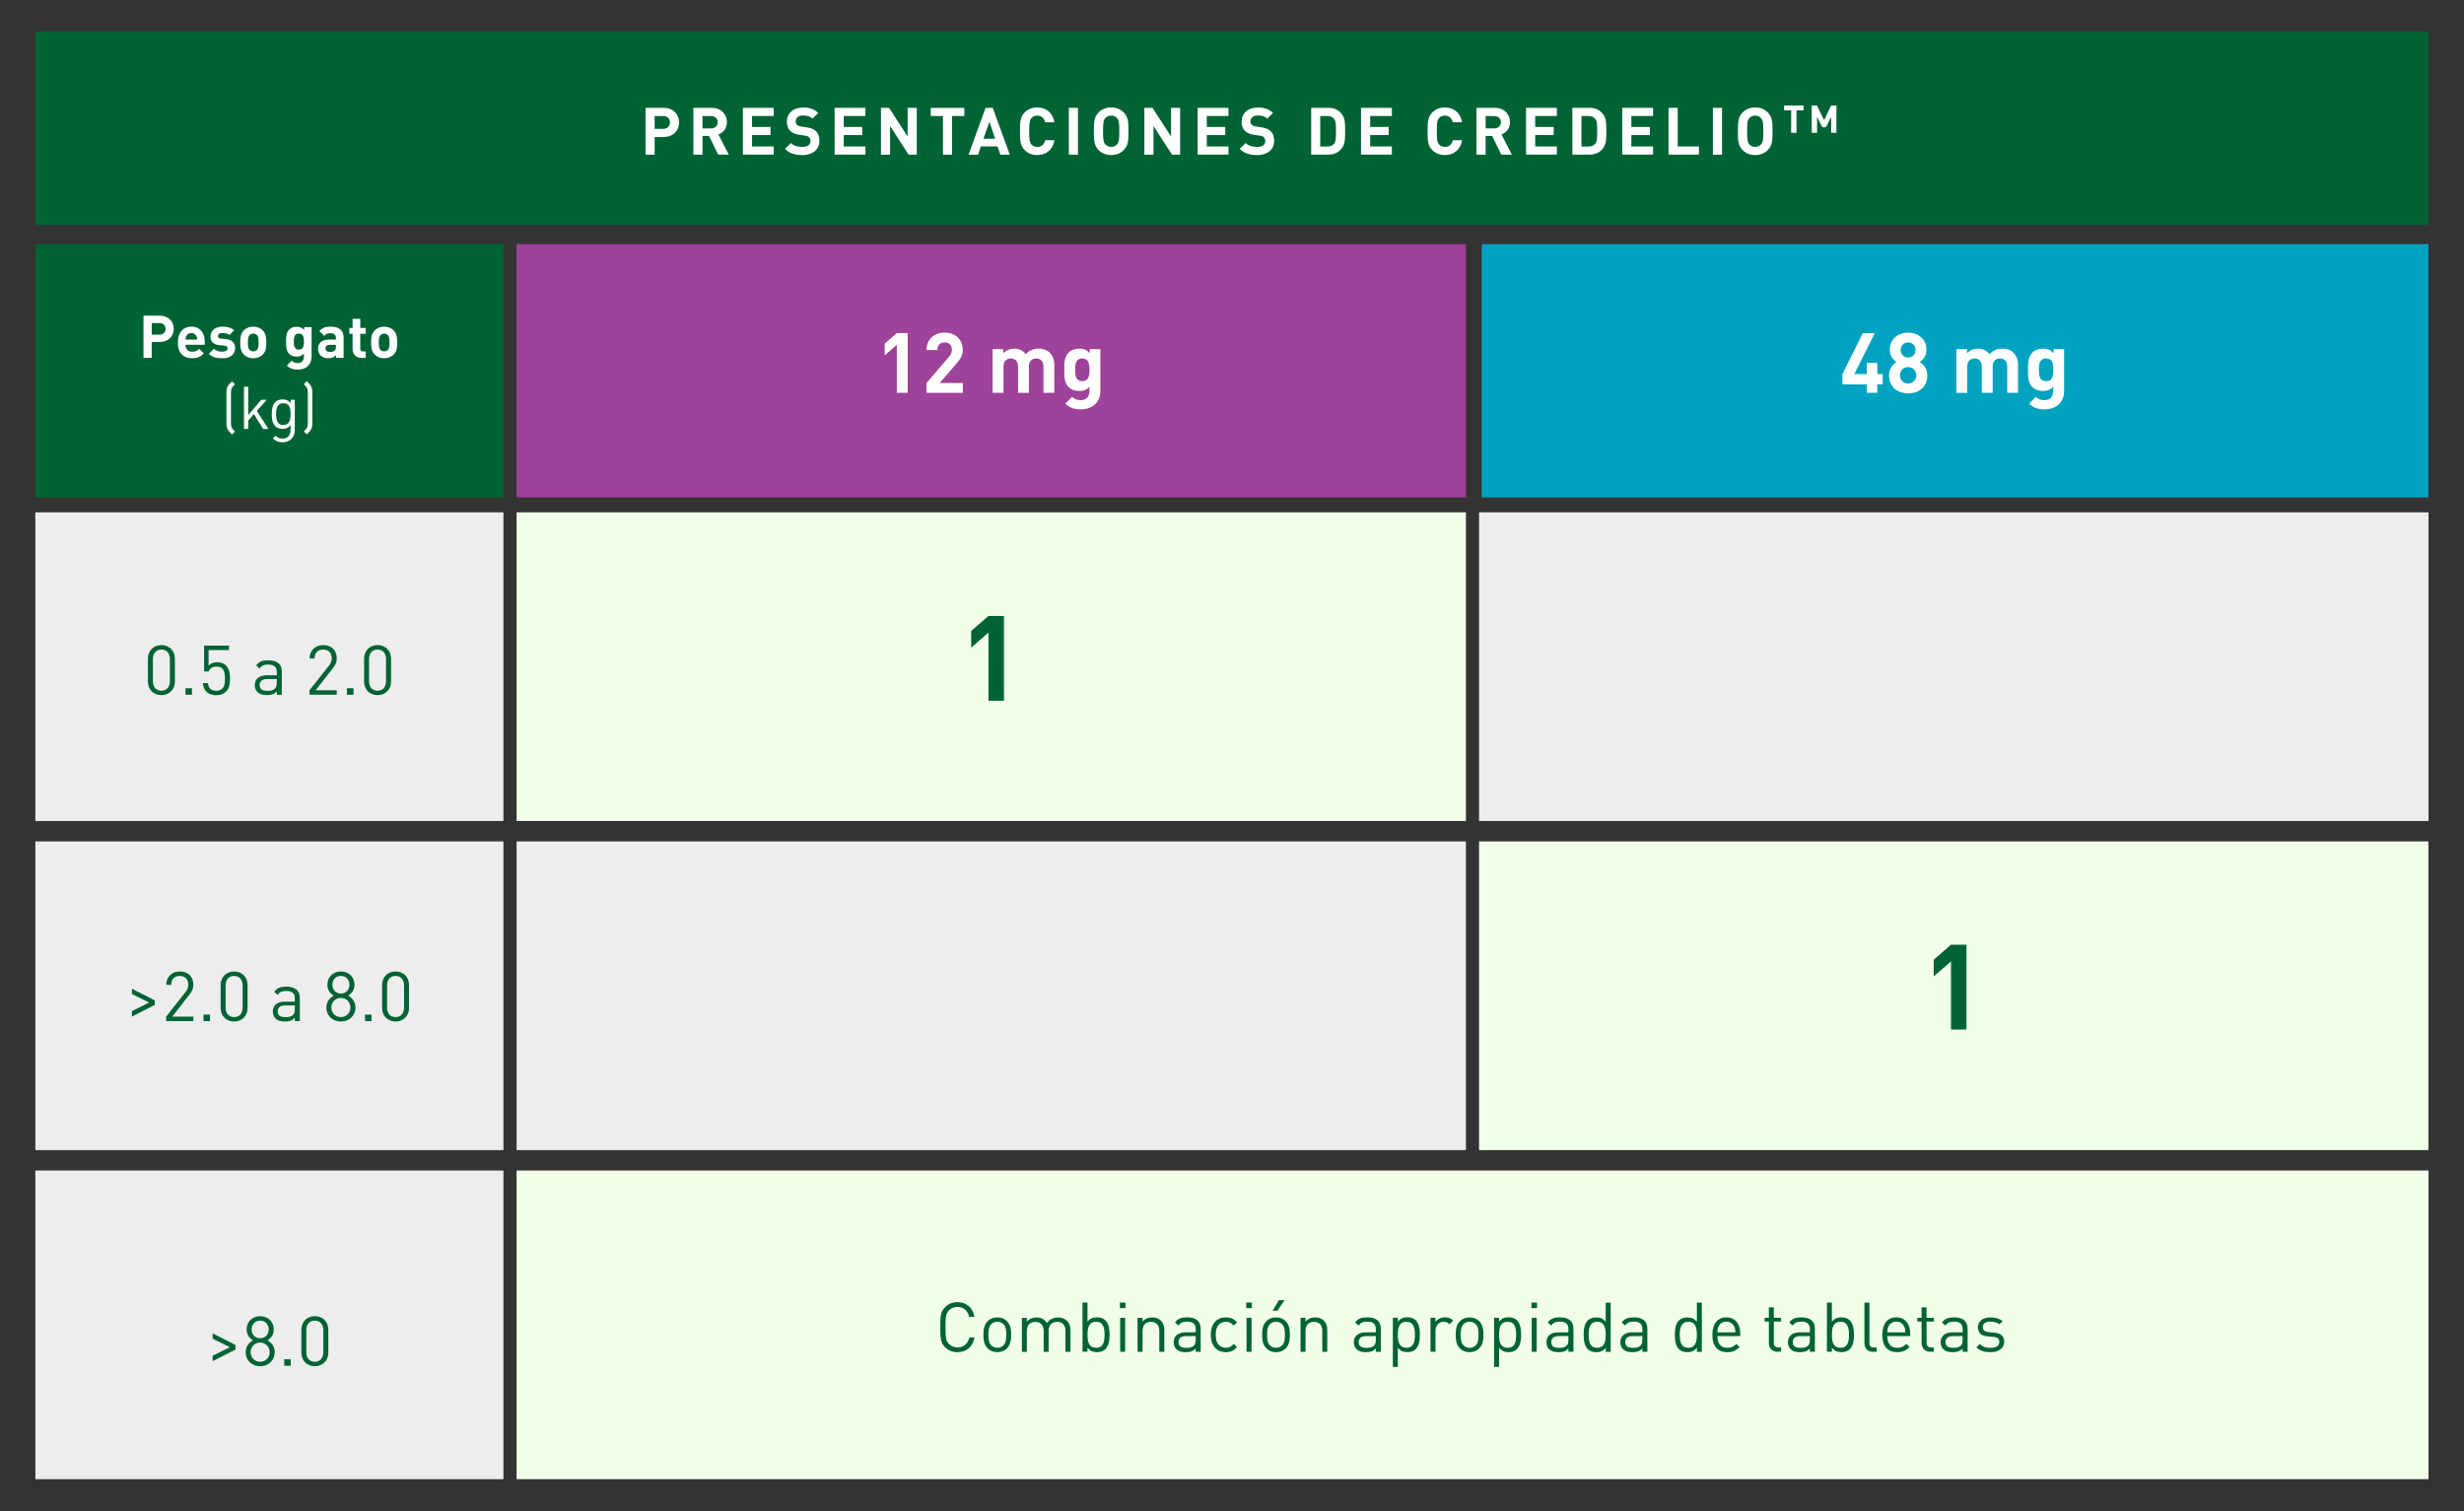 <?xml version="1.0" encoding="UTF-8"?>
<svg xmlns="http://www.w3.org/2000/svg" version="1.1" viewBox="0 0 600 368">
  <rect x="0" y="0" width="600" height="368" fill="#333333" stroke="none"/>
  <defs>
    <style>
      .cls-1 {
        fill: #00a3bf;
      }

      .cls-2 {
        fill: #f1ffe9;
      }

      .cls-3 {
        fill: #9f4299;
      }

      .cls-4 {
        fill: #fff;
      }

      .cls-5 {
        fill: #006333;
      }

      .cls-6 {
        fill: #ededed;
      }
    </style>
  </defs>
  <!-- Generator: Adobe Illustrator 28.6.0, SVG Export Plug-In . SVG Version: 1.2.0 Build 709)  -->
  <g>
    <g id="PLECAS">
      <rect class="cls-5" x="8.61" y="59.45" width="113.98" height="61.66"/>
      <rect class="cls-6" x="8.61" y="124.75" width="113.98" height="75.16"/>
      <rect class="cls-6" x="8.61" y="204.88" width="113.98" height="75.16"/>
      <rect class="cls-6" x="8.61" y="285.01" width="113.98" height="75.16"/>
      <rect class="cls-5" x="8.61" y="7.64" width="582.72" height="47.11"/>
      <rect class="cls-1" x="360.8" y="59.45" width="230.53" height="61.66"/>
      <rect class="cls-3" x="125.79" y="59.45" width="231.17" height="61.66"/>
      <rect class="cls-6" x="360.16" y="124.75" width="231.2" height="75.16"/>
      <rect class="cls-2" x="125.79" y="124.75" width="231.17" height="75.16"/>
      <rect class="cls-2" x="360.16" y="204.88" width="231.17" height="75.16"/>
      <rect class="cls-6" x="125.79" y="204.88" width="231.17" height="75.16"/>
      <rect class="cls-2" x="125.79" y="285.01" width="465.57" height="75.16"/>
      <path class="cls-5" d="M240.7,170.63v-16.59l-4.21,3.65v-4.06l4.21-3.65h3.77v20.65h-3.77Z"/>
      <path class="cls-5" d="M475.08,250.69v-16.59l-4.21,3.65v-4.06l4.21-3.66h3.77v20.65h-3.77Z"/>
    </g>
    <g id="TXT_INFO">
      <g>
        <path class="cls-4" d="M38.92,83.28h-1.98v3.86h-2v-10.27h3.98c2.13,0,3.39,1.46,3.39,3.2s-1.25,3.2-3.39,3.2ZM38.82,78.67h-1.87v2.81h1.87c.91,0,1.49-.56,1.49-1.4s-.58-1.41-1.49-1.41Z"/>
        <path class="cls-4" d="M45.17,83.97c0,.98.58,1.67,1.64,1.67.82,0,1.23-.25,1.7-.71l1.14,1.11c-.76.78-1.5,1.18-2.85,1.18-1.77,0-3.48-.81-3.48-3.85,0-2.45,1.33-3.84,3.27-3.84,2.09,0,3.27,1.5,3.27,3.63v.79h-4.7ZM47.85,81.88c-.2-.45-.62-.78-1.25-.78s-1.05.33-1.25.78c-.13.27-.16.48-.17.81h2.85c-.01-.33-.04-.53-.17-.81Z"/>
        <path class="cls-4" d="M54.06,87.23c-1.18,0-2.24-.13-3.2-1.08l1.23-1.23c.61.62,1.43.71,2,.71.65,0,1.33-.22,1.33-.78,0-.38-.19-.63-.79-.69l-1.21-.12c-1.33-.13-2.16-.72-2.16-2.11,0-1.57,1.37-2.39,2.9-2.39,1.18,0,2.15.22,2.87.88l-1.15,1.17c-.43-.39-1.08-.5-1.74-.5-.75,0-1.07.35-1.07.72s.22.59.78.65l1.18.12c1.48.14,2.23.92,2.23,2.21,0,1.66-1.41,2.45-3.19,2.45Z"/>
        <path class="cls-4" d="M64.01,86.31c-.48.49-1.23.92-2.34.92s-1.85-.43-2.32-.92c-.68-.72-.85-1.57-.85-2.93s.17-2.19.85-2.91c.48-.49,1.21-.92,2.32-.92s1.86.42,2.34.92c.68.72.85,1.56.85,2.91s-.16,2.22-.85,2.93ZM62.55,81.57c-.22-.22-.5-.33-.88-.33s-.65.12-.87.33c-.39.38-.43,1.05-.43,1.82s.04,1.46.43,1.83c.22.22.5.33.87.33s.66-.12.88-.33c.39-.38.43-1.05.43-1.83s-.04-1.44-.43-1.82Z"/>
        <path class="cls-4" d="M72.58,89.99c-1.15,0-1.95-.23-2.73-.98l1.17-1.18c.42.4.84.58,1.47.58,1.12,0,1.51-.79,1.51-1.56v-.76c-.49.55-1.05.75-1.79.75s-1.37-.25-1.79-.66c-.71-.71-.76-1.67-.76-2.98s.06-2.26.76-2.97c.42-.42,1.07-.66,1.8-.66.79,0,1.31.22,1.83.79v-.71h1.82v7.24c0,1.8-1.28,3.11-3.3,3.11ZM72.77,81.23c-1.11,0-1.23.95-1.23,1.95s.12,1.96,1.23,1.96,1.24-.97,1.24-1.96-.13-1.95-1.24-1.95Z"/>
        <path class="cls-4" d="M81.84,87.15v-.65c-.5.5-.98.72-1.85.72s-1.49-.23-1.92-.66c-.4-.42-.62-1.02-.62-1.69,0-1.2.82-2.18,2.6-2.18h1.74v-.38c0-.82-.4-1.18-1.4-1.18-.68,0-1.04.19-1.44.65l-1.18-1.17c.74-.81,1.44-1.07,2.7-1.07,2.12,0,3.2.89,3.2,2.65v4.95h-1.83ZM81.8,83.97h-1.43c-.75,0-1.11.3-1.11.87,0,.52.36.85,1.14.85.46,0,.79-.06,1.11-.36.22-.19.29-.48.29-.95v-.4Z"/>
        <path class="cls-4" d="M88.04,87.15c-1.53,0-2.18-1.08-2.18-2.15v-3.72h-.79v-1.43h.79v-2.22h1.87v2.22h1.33v1.43h-1.33v3.6c0,.43.2.68.65.68h.68v1.59h-1.02Z"/>
        <path class="cls-4" d="M95.88,86.31c-.48.49-1.23.92-2.34.92s-1.85-.43-2.32-.92c-.68-.72-.85-1.57-.85-2.93s.17-2.19.85-2.91c.48-.49,1.21-.92,2.32-.92s1.86.42,2.34.92c.68.72.85,1.56.85,2.91s-.16,2.22-.85,2.93ZM94.42,81.57c-.22-.22-.5-.33-.88-.33s-.65.12-.87.33c-.39.38-.43,1.05-.43,1.82s.04,1.46.43,1.83c.22.22.5.33.87.33s.66-.12.88-.33c.39-.38.43-1.05.43-1.83s-.04-1.44-.43-1.82Z"/>
        <path class="cls-4" d="M56.49,105.8c-.5-.5-.79-.79-1.04-1.24-.26-.5-.3-.95-.3-1.48v-7.53c0-.52.04-1.01.3-1.48.25-.45.55-.75,1.04-1.24l.74.74c-.39.36-.62.59-.79.94-.16.29-.2.66-.2,1.14v7.35c0,.48.03.79.2,1.14.17.35.42.58.79.94l-.74.74Z"/>
        <path class="cls-4" d="M64.08,104.44l-2.25-3.63-1.38,1.59v2.05h-1.04v-10.27h1.04v6.86l3.2-3.69h1.3l-2.41,2.71,2.83,4.38h-1.28Z"/>
        <path class="cls-4" d="M68.84,107.7c-1.07,0-1.66-.27-2.41-.95l.68-.66c.52.46.88.71,1.7.71,1.37,0,1.95-.97,1.95-2.18v-1.11c-.58.74-1.23.92-1.99.92-.72,0-1.34-.26-1.72-.63-.71-.71-.87-1.8-.87-2.96s.16-2.25.87-2.96c.38-.38,1.01-.62,1.73-.62.78,0,1.41.17,1.99.92v-.84h1.02v7.31c0,1.76-1.1,3.04-2.96,3.04ZM69,98.18c-1.54,0-1.77,1.33-1.77,2.65s.23,2.65,1.77,2.65,1.76-1.33,1.76-2.65-.22-2.65-1.76-2.65Z"/>
        <path class="cls-4" d="M73.97,105.06c.38-.36.62-.59.79-.94.17-.35.2-.66.2-1.14v-7.35c0-.48-.04-.85-.2-1.14-.17-.35-.4-.58-.79-.94l.74-.74c.49.49.79.79,1.04,1.24.26.48.3.97.3,1.48v7.53c0,.53-.04.98-.3,1.48-.25.45-.53.74-1.04,1.24l-.74-.74Z"/>
      </g>
      <g>
        <path class="cls-4" d="M218.38,95.65v-11.68l-2.96,2.57v-2.86l2.96-2.57h2.65v14.54h-2.65Z"/>
        <path class="cls-4" d="M225.6,95.65v-2.39l5.43-6.31c.53-.63.76-1.08.76-1.76,0-1.08-.63-1.82-1.76-1.82-.88,0-1.78.45-1.78,1.86h-2.65c0-2.65,1.94-4.25,4.43-4.25s4.41,1.61,4.41,4.23c0,1.41-.55,2.16-1.55,3.33l-4.06,4.72h5.61v2.39h-8.84Z"/>
        <path class="cls-4" d="M254.09,95.65v-6.43c0-1.45-.92-1.94-1.76-1.94s-1.78.49-1.78,1.88v6.49h-2.65v-6.43c0-1.45-.92-1.94-1.76-1.94s-1.78.49-1.78,1.94v6.43h-2.65v-10.64h2.59v.98c.69-.71,1.67-1.1,2.65-1.1,1.18,0,2.14.43,2.82,1.35.9-.94,1.86-1.35,3.19-1.35,1.06,0,2.02.35,2.61.94.86.86,1.16,1.86,1.16,3.02v6.8h-2.65Z"/>
        <path class="cls-4" d="M263.28,99.68c-1.63,0-2.76-.33-3.86-1.39l1.65-1.67c.59.57,1.18.82,2.08.82,1.59,0,2.14-1.12,2.14-2.21v-1.08c-.69.78-1.49,1.06-2.53,1.06s-1.94-.35-2.53-.94c-1-1-1.08-2.37-1.08-4.23s.08-3.21,1.08-4.21c.59-.59,1.51-.94,2.55-.94,1.12,0,1.86.31,2.59,1.12v-1h2.57v10.25c0,2.55-1.82,4.41-4.68,4.41ZM263.54,87.28c-1.57,0-1.74,1.35-1.74,2.76s.16,2.78,1.74,2.78,1.76-1.37,1.76-2.78-.18-2.76-1.76-2.76Z"/>
      </g>
      <g>
        <path class="cls-4" d="M457.13,93.59v2.06h-2.55v-2.06h-5.94v-2.51l4.98-9.96h2.9l-4.98,9.96h3.04v-2.72h2.55v2.72h1.33v2.51h-1.33Z"/>
        <path class="cls-4" d="M464.64,95.78c-2.57,0-4.65-1.53-4.65-4.35,0-1.78,1.02-2.74,1.82-3.27-.74-.51-1.63-1.47-1.63-3.02,0-2.57,2.04-4.14,4.47-4.14s4.45,1.57,4.45,4.14c0,1.55-.9,2.51-1.63,3.02.8.53,1.84,1.49,1.84,3.27,0,2.82-2.08,4.35-4.66,4.35ZM464.64,89.37c-1.12,0-2,.9-2,2.02s.88,2,2,2,2-.88,2-2-.88-2.02-2-2.02ZM464.64,83.38c-1.04,0-1.82.8-1.82,1.84s.78,1.84,1.82,1.84,1.8-.78,1.8-1.84-.75-1.84-1.8-1.84Z"/>
        <path class="cls-4" d="M488.77,95.65v-6.43c0-1.45-.92-1.94-1.76-1.94s-1.78.49-1.78,1.88v6.49h-2.65v-6.43c0-1.45-.92-1.94-1.76-1.94s-1.78.49-1.78,1.94v6.43h-2.65v-10.64h2.59v.98c.69-.71,1.67-1.1,2.65-1.1,1.18,0,2.14.43,2.82,1.35.9-.94,1.86-1.35,3.19-1.35,1.06,0,2.02.35,2.61.94.86.86,1.16,1.86,1.16,3.02v6.8h-2.65Z"/>
        <path class="cls-4" d="M497.96,99.68c-1.63,0-2.76-.33-3.86-1.39l1.65-1.67c.59.57,1.18.82,2.08.82,1.59,0,2.14-1.12,2.14-2.21v-1.08c-.69.78-1.49,1.06-2.53,1.06s-1.94-.35-2.53-.94c-1-1-1.08-2.37-1.08-4.23s.08-3.21,1.08-4.21c.59-.59,1.51-.94,2.55-.94,1.12,0,1.86.31,2.59,1.12v-1h2.57v10.25c0,2.55-1.82,4.41-4.68,4.41ZM498.23,87.28c-1.57,0-1.74,1.35-1.74,2.76s.16,2.78,1.74,2.78,1.76-1.37,1.76-2.78-.18-2.76-1.76-2.76Z"/>
      </g>
      <g>
        <path class="cls-5" d="M39.3,169.26c-1.88,0-3.28-1.31-3.28-3.3v-5.58c0-1.98,1.4-3.3,3.28-3.3s3.28,1.31,3.28,3.3v5.58c0,1.98-1.41,3.3-3.28,3.3ZM41.37,160.45c0-1.31-.74-2.29-2.07-2.29s-2.07.98-2.07,2.29v5.45c0,1.31.74,2.29,2.07,2.29s2.07-.98,2.07-2.29v-5.45Z"/>
        <path class="cls-5" d="M45.17,169.16v-1.58h1.58v1.58h-1.58Z"/>
        <path class="cls-5" d="M55.04,168.39c-.55.55-1.33.89-2.39.89s-1.88-.34-2.4-.86c-.52-.54-.77-1.23-.84-2.08h1.21c.15,1.19.77,1.87,2.03,1.87.59,0,1.13-.2,1.48-.55.62-.62.66-1.58.66-2.44,0-1.46-.29-2.91-2.02-2.91-1.04,0-1.75.47-1.98,1.18h-1.09v-6.29h6.05v1.08h-4.96v3.8c.47-.52,1.21-.82,2.15-.82.89,0,1.6.29,2.07.76.87.87.99,2.08.99,3.21,0,1.19-.1,2.32-.96,3.18Z"/>
        <path class="cls-5" d="M67.4,169.16v-.79c-.66.66-1.28.89-2.39.89s-1.77-.2-2.34-.76c-.42-.4-.62-1.03-.62-1.68,0-1.46,1.03-2.39,2.88-2.39h2.47v-.79c0-1.19-.59-1.82-2.12-1.82-1.04,0-1.58.27-2.08.96l-.82-.76c.72-.96,1.56-1.24,2.93-1.24,2.24,0,3.31.98,3.31,2.76v5.62h-1.21ZM67.4,165.35h-2.3c-1.24,0-1.87.49-1.87,1.46s.59,1.41,1.92,1.41c.69,0,1.29-.07,1.83-.55.29-.27.42-.74.42-1.43v-.89Z"/>
        <path class="cls-5" d="M75.37,169.16v-1.08l4.73-6c.45-.59.67-1.11.67-1.77,0-1.29-.77-2.15-2.08-2.15-1.11,0-2.08.62-2.08,2.17h-1.21c0-1.88,1.29-3.25,3.3-3.25s3.3,1.26,3.3,3.23c0,.96-.3,1.58-.96,2.42l-4.19,5.35h5.15v1.08h-6.61Z"/>
        <path class="cls-5" d="M84.49,169.16v-1.58h1.58v1.58h-1.58Z"/>
        <path class="cls-5" d="M91.94,169.26c-1.88,0-3.28-1.31-3.28-3.3v-5.58c0-1.98,1.4-3.3,3.28-3.3s3.28,1.31,3.28,3.3v5.58c0,1.98-1.41,3.3-3.28,3.3ZM94,160.45c0-1.31-.74-2.29-2.07-2.29s-2.07.98-2.07,2.29v5.45c0,1.31.74,2.29,2.07,2.29s2.07-.98,2.07-2.29v-5.45Z"/>
      </g>
      <g>
        <path class="cls-5" d="M32.12,247.49v-1.29l4.2-2.08-4.2-2.08v-1.29l5.57,2.83v1.11l-5.57,2.83Z"/>
        <path class="cls-5" d="M40.45,248.63v-1.08l4.73-6c.45-.59.67-1.11.67-1.77,0-1.29-.77-2.15-2.08-2.15-1.11,0-2.08.62-2.08,2.17h-1.21c0-1.88,1.29-3.25,3.3-3.25s3.3,1.26,3.3,3.23c0,.96-.3,1.58-.96,2.42l-4.19,5.35h5.15v1.08h-6.61Z"/>
        <path class="cls-5" d="M49.56,248.63v-1.58h1.58v1.58h-1.58Z"/>
        <path class="cls-5" d="M57.01,248.73c-1.88,0-3.28-1.31-3.28-3.3v-5.58c0-1.98,1.4-3.3,3.28-3.3s3.28,1.31,3.28,3.3v5.58c0,1.98-1.41,3.3-3.28,3.3ZM59.08,239.92c0-1.31-.74-2.29-2.07-2.29s-2.07.98-2.07,2.29v5.45c0,1.31.74,2.29,2.07,2.29s2.07-.97,2.07-2.29v-5.45Z"/>
        <path class="cls-5" d="M71.79,248.63v-.79c-.66.66-1.28.89-2.39.89s-1.77-.2-2.34-.76c-.42-.4-.62-1.03-.62-1.68,0-1.46,1.03-2.39,2.88-2.39h2.47v-.79c0-1.19-.59-1.82-2.12-1.82-1.04,0-1.58.27-2.08.96l-.82-.76c.72-.96,1.56-1.24,2.93-1.24,2.24,0,3.31.98,3.31,2.76v5.62h-1.21ZM71.79,244.81h-2.3c-1.24,0-1.87.49-1.87,1.46s.59,1.41,1.92,1.41c.69,0,1.29-.07,1.83-.55.29-.27.42-.74.42-1.43v-.89Z"/>
        <path class="cls-5" d="M83.01,248.73c-1.98,0-3.53-1.38-3.53-3.4,0-1.4.79-2.34,1.8-2.91-.94-.54-1.56-1.41-1.56-2.66,0-1.87,1.4-3.21,3.3-3.21s3.3,1.34,3.3,3.21c0,1.24-.61,2.12-1.55,2.66,1.01.57,1.78,1.51,1.78,2.91,0,2.02-1.55,3.4-3.53,3.4ZM83.01,242.98c-1.31,0-2.32,1.01-2.32,2.34s1.01,2.34,2.32,2.34,2.32-1.01,2.32-2.34-1.01-2.34-2.32-2.34ZM83.01,237.63c-1.23,0-2.08.91-2.08,2.15s.86,2.14,2.08,2.14,2.08-.88,2.08-2.14-.86-2.15-2.08-2.15Z"/>
        <path class="cls-5" d="M88.88,248.63v-1.58h1.58v1.58h-1.58Z"/>
        <path class="cls-5" d="M96.32,248.73c-1.88,0-3.28-1.31-3.28-3.3v-5.58c0-1.98,1.4-3.3,3.28-3.3s3.28,1.31,3.28,3.3v5.58c0,1.98-1.41,3.3-3.28,3.3ZM98.39,239.92c0-1.31-.74-2.29-2.07-2.29s-2.07.98-2.07,2.29v5.45c0,1.31.74,2.29,2.07,2.29s2.07-.97,2.07-2.29v-5.45Z"/>
      </g>
      <g>
        <path class="cls-5" d="M51.78,331.41v-1.29l4.2-2.08-4.2-2.08v-1.29l5.57,2.83v1.11l-5.57,2.83Z"/>
        <path class="cls-5" d="M63.35,332.66c-1.98,0-3.53-1.38-3.53-3.4,0-1.4.79-2.34,1.8-2.91-.94-.54-1.56-1.41-1.56-2.66,0-1.87,1.4-3.21,3.3-3.21s3.3,1.34,3.3,3.21c0,1.24-.61,2.12-1.55,2.66,1.01.57,1.78,1.51,1.78,2.91,0,2.02-1.55,3.4-3.53,3.4ZM63.35,326.91c-1.31,0-2.32,1.01-2.32,2.34s1.01,2.34,2.32,2.34,2.32-1.01,2.32-2.34-1.01-2.34-2.32-2.34ZM63.35,321.56c-1.23,0-2.08.91-2.08,2.15s.86,2.14,2.08,2.14,2.08-.88,2.08-2.14-.86-2.15-2.08-2.15Z"/>
        <path class="cls-5" d="M69.22,332.56v-1.58h1.58v1.58h-1.58Z"/>
        <path class="cls-5" d="M76.67,332.66c-1.88,0-3.28-1.31-3.28-3.3v-5.58c0-1.98,1.4-3.3,3.28-3.3s3.28,1.31,3.28,3.3v5.58c0,1.98-1.41,3.3-3.28,3.3ZM78.73,323.85c0-1.31-.74-2.29-2.07-2.29s-2.07.98-2.07,2.29v5.45c0,1.31.74,2.29,2.07,2.29s2.07-.97,2.07-2.29v-5.45Z"/>
      </g>
      <g>
        <path class="cls-4" d="M161.6,33.37h-2.19v4.29h-2.22v-11.4h4.42c2.37,0,3.76,1.62,3.76,3.55s-1.39,3.55-3.76,3.55ZM161.49,28.25h-2.08v3.12h2.08c1.01,0,1.65-.62,1.65-1.55s-.64-1.57-1.65-1.57Z"/>
        <path class="cls-4" d="M174.88,37.66l-2.22-4.55h-1.6v4.55h-2.22v-11.4h4.47c2.32,0,3.7,1.58,3.7,3.49,0,1.6-.98,2.59-2.08,2.99l2.54,4.91h-2.58ZM173.15,28.25h-2.1v3.01h2.1c.98,0,1.62-.62,1.62-1.5s-.64-1.5-1.62-1.5Z"/>
        <path class="cls-4" d="M180.9,37.66v-11.4h7.51v1.98h-5.28v2.67h4.5v1.98h-4.5v2.77h5.28v1.98h-7.51Z"/>
        <path class="cls-4" d="M195.31,37.75c-1.73,0-3.04-.37-4.16-1.5l1.44-1.44c.72.72,1.7.96,2.74.96,1.33,0,2.03-.51,2.03-1.42,0-.38-.11-.7-.35-.94-.22-.21-.45-.3-1.02-.38l-1.36-.21c-1.01-.14-1.7-.45-2.21-.94-.54-.53-.82-1.28-.82-2.24,0-2.03,1.5-3.46,3.97-3.46,1.57,0,2.71.38,3.68,1.33l-1.41,1.39c-.7-.69-1.58-.78-2.34-.78-1.18,0-1.74.66-1.74,1.44,0,.3.08.59.32.82.22.21.56.37,1.04.43l1.36.21c1.04.14,1.68.42,2.18.9.61.56.88,1.38.88,2.4,0,2.21-1.82,3.46-4.23,3.46Z"/>
        <path class="cls-4" d="M203.23,37.66v-11.4h7.51v1.98h-5.28v2.67h4.5v1.98h-4.5v2.77h5.28v1.98h-7.51Z"/>
        <path class="cls-4" d="M221.25,37.66l-4.51-6.99v6.99h-2.22v-11.4h1.98l4.51,6.98v-6.98h2.23v11.4h-1.98Z"/>
        <path class="cls-4" d="M231.84,28.25v9.41h-2.22v-9.41h-2.98v-1.98h8.18v1.98h-2.98Z"/>
        <path class="cls-4" d="M243.58,37.66l-.67-2.02h-4.05l-.69,2.02h-2.32l4.15-11.4h1.74l4.16,11.4h-2.32ZM240.93,29.62l-1.44,4.15h2.83l-1.39-4.15Z"/>
        <path class="cls-4" d="M252.58,37.75c-1.31,0-2.27-.43-3.06-1.2-1.14-1.14-1.15-2.42-1.15-4.59s.02-3.46,1.15-4.59c.78-.77,1.74-1.2,3.06-1.2,2.13,0,3.76,1.22,4.18,3.6h-2.27c-.22-.93-.8-1.62-1.9-1.62-.61,0-1.1.22-1.42.59-.42.48-.56,1.04-.56,3.22s.14,2.74.56,3.22c.32.37.82.59,1.42.59,1.1,0,1.7-.69,1.92-1.62h2.26c-.42,2.38-2.06,3.6-4.18,3.6Z"/>
        <path class="cls-4" d="M260.27,37.66v-11.4h2.22v11.4h-2.22Z"/>
        <path class="cls-4" d="M273.62,36.55c-.77.77-1.73,1.2-3.04,1.2s-2.29-.43-3.06-1.2c-1.14-1.14-1.15-2.42-1.15-4.59s.02-3.46,1.15-4.59c.77-.77,1.74-1.2,3.06-1.2s2.27.43,3.04,1.2c1.14,1.14,1.17,2.42,1.17,4.59s-.03,3.46-1.17,4.59ZM272,28.76c-.32-.37-.82-.61-1.42-.61s-1.1.24-1.44.61c-.42.48-.54,1.02-.54,3.2s.13,2.71.54,3.19c.34.37.83.62,1.44.62s1.1-.26,1.42-.62c.42-.48.56-1.01.56-3.19s-.14-2.72-.56-3.2Z"/>
        <path class="cls-4" d="M285.39,37.66l-4.51-6.99v6.99h-2.22v-11.4h1.98l4.51,6.98v-6.98h2.22v11.4h-1.98Z"/>
        <path class="cls-4" d="M291.63,37.66v-11.4h7.51v1.98h-5.28v2.67h4.5v1.98h-4.5v2.77h5.28v1.98h-7.51Z"/>
        <path class="cls-4" d="M306.05,37.75c-1.73,0-3.04-.37-4.16-1.5l1.44-1.44c.72.72,1.7.96,2.74.96,1.33,0,2.03-.51,2.03-1.42,0-.38-.11-.7-.35-.94-.22-.21-.45-.3-1.02-.38l-1.36-.21c-1.01-.14-1.7-.45-2.21-.94-.54-.53-.82-1.28-.82-2.24,0-2.03,1.5-3.46,3.97-3.46,1.57,0,2.71.38,3.68,1.33l-1.41,1.39c-.7-.69-1.58-.78-2.34-.78-1.18,0-1.75.66-1.75,1.44,0,.3.08.59.32.82.22.21.56.37,1.04.43l1.36.21c1.04.14,1.68.42,2.18.9.61.56.88,1.38.88,2.4,0,2.21-1.82,3.46-4.23,3.46Z"/>
        <path class="cls-4" d="M326.83,35.99c-.82,1.14-1.89,1.66-3.44,1.66h-4.11v-11.4h4.11c1.55,0,2.62.53,3.44,1.66.7.98.72,2.15.72,4.03s-.02,3.06-.72,4.03ZM324.86,28.95c-.37-.46-.91-.7-1.67-.7h-1.7v7.43h1.7c.75,0,1.3-.24,1.67-.7.42-.5.46-1.22.46-3.01s-.05-2.51-.46-3.01Z"/>
        <path class="cls-4" d="M331.42,37.66v-11.4h7.51v1.98h-5.28v2.67h4.5v1.98h-4.5v2.77h5.28v1.98h-7.51Z"/>
        <path class="cls-4" d="M351.84,37.75c-1.31,0-2.27-.43-3.06-1.2-1.14-1.14-1.15-2.42-1.15-4.59s.02-3.46,1.15-4.59c.78-.77,1.75-1.2,3.06-1.2,2.13,0,3.76,1.22,4.18,3.6h-2.27c-.22-.93-.8-1.62-1.9-1.62-.61,0-1.1.22-1.42.59-.42.48-.56,1.04-.56,3.22s.14,2.74.56,3.22c.32.37.82.59,1.42.59,1.1,0,1.7-.69,1.92-1.62h2.26c-.42,2.38-2.07,3.6-4.18,3.6Z"/>
        <path class="cls-4" d="M365.58,37.66l-2.22-4.55h-1.6v4.55h-2.23v-11.4h4.47c2.32,0,3.7,1.58,3.7,3.49,0,1.6-.98,2.59-2.08,2.99l2.54,4.91h-2.58ZM363.86,28.25h-2.1v3.01h2.1c.98,0,1.62-.62,1.62-1.5s-.64-1.5-1.62-1.5Z"/>
        <path class="cls-4" d="M371.6,37.66v-11.4h7.51v1.98h-5.28v2.67h4.5v1.98h-4.5v2.77h5.28v1.98h-7.51Z"/>
        <path class="cls-4" d="M390.43,35.99c-.82,1.14-1.89,1.66-3.44,1.66h-4.11v-11.4h4.11c1.55,0,2.62.53,3.44,1.66.7.98.72,2.15.72,4.03s-.02,3.06-.72,4.03ZM388.46,28.95c-.37-.46-.91-.7-1.67-.7h-1.7v7.43h1.7c.75,0,1.3-.24,1.67-.7.42-.5.46-1.22.46-3.01s-.05-2.51-.46-3.01Z"/>
        <path class="cls-4" d="M395.02,37.66v-11.4h7.51v1.98h-5.28v2.67h4.5v1.98h-4.5v2.77h5.28v1.98h-7.51Z"/>
        <path class="cls-4" d="M406.3,37.66v-11.4h2.23v9.41h5.17v1.98h-7.4Z"/>
        <path class="cls-4" d="M417.1,37.66v-11.4h2.23v11.4h-2.23Z"/>
        <path class="cls-4" d="M430.45,36.55c-.77.77-1.73,1.2-3.04,1.2s-2.29-.43-3.06-1.2c-1.14-1.14-1.15-2.42-1.15-4.59s.02-3.46,1.15-4.59c.77-.77,1.75-1.2,3.06-1.2s2.27.43,3.04,1.2c1.14,1.14,1.17,2.42,1.17,4.59s-.03,3.46-1.17,4.59ZM428.83,28.76c-.32-.37-.82-.61-1.42-.61s-1.1.24-1.44.61c-.42.48-.54,1.02-.54,3.2s.13,2.71.54,3.19c.34.37.83.62,1.44.62s1.1-.26,1.42-.62c.42-.48.56-1.01.56-3.19s-.14-2.72-.56-3.2Z"/>
        <path class="cls-4" d="M437.46,26.85v5.48h-1.3v-5.48h-1.73v-1.16h4.76v1.16h-1.73Z"/>
        <path class="cls-4" d="M445.9,32.33v-3.87l-1.27,2.52h-.88l-1.28-2.52v3.87h-1.3v-6.64h1.28l1.73,3.59,1.72-3.59h1.28v6.64h-1.3Z"/>
      </g>
      <g>
        <path class="cls-5" d="M233.15,329.25c-1.24,0-2.25-.44-2.99-1.18-1.13-1.13-1.19-2.17-1.19-4.91s.07-3.78,1.19-4.91c.74-.74,1.75-1.18,2.99-1.18,2.17,0,3.73,1.33,4.15,3.57h-1.31c-.32-1.48-1.35-2.42-2.84-2.42-.81,0-1.51.29-2.07.84-.76.77-.84,1.65-.84,4.1s.08,3.33.84,4.1c.56.55,1.26.84,2.07.84,1.5,0,2.56-.94,2.88-2.42h1.28c-.42,2.24-2,3.57-4.15,3.57Z"/>
        <path class="cls-5" d="M245.22,328.31c-.57.59-1.36.94-2.37.94s-1.8-.35-2.37-.94c-.84-.86-1.01-2.02-1.01-3.3s.17-2.46,1.01-3.29c.57-.59,1.36-.94,2.37-.94s1.8.35,2.37.94c.84.84,1.01,2.02,1.01,3.29s-.17,2.44-1.01,3.3ZM244.37,322.45c-.4-.4-.92-.61-1.51-.61s-1.09.2-1.5.61c-.61.61-.67,1.61-.67,2.56s.05,1.93.67,2.56c.4.4.91.61,1.5.61s1.11-.2,1.51-.61c.61-.62.66-1.63.66-2.56s-.05-1.95-.66-2.56Z"/>
        <path class="cls-5" d="M259.45,329.15v-5.09c0-1.46-.79-2.2-2.03-2.2s-2.07.76-2.07,2.07v5.23h-1.21v-5.09c0-1.46-.79-2.2-2.03-2.2s-2.07.76-2.07,2.2v5.09h-1.21v-8.27h1.21v.91c.59-.67,1.41-1.01,2.34-1.01,1.14,0,2.03.47,2.54,1.38.64-.91,1.56-1.38,2.72-1.38.89,0,1.63.29,2.14.77.59.57.89,1.35.89,2.3v5.3h-1.21Z"/>
        <path class="cls-5" d="M269.17,328.52c-.44.44-1.16.72-2.02.72-.92,0-1.65-.22-2.34-1.09v.99h-1.21v-11.97h1.21v4.66c.69-.86,1.43-1.06,2.34-1.06.86,0,1.58.29,2.02.72.82.82,1.01,2.19,1.01,3.51s-.18,2.67-1.01,3.51ZM266.9,321.85c-1.82,0-2.08,1.55-2.08,3.16s.27,3.16,2.08,3.16,2.07-1.55,2.07-3.16-.27-3.16-2.07-3.16Z"/>
        <path class="cls-5" d="M272.7,318.52v-1.36h1.36v1.36h-1.36ZM272.77,329.15v-8.27h1.21v8.27h-1.21Z"/>
        <path class="cls-5" d="M282.3,329.15v-5.09c0-1.46-.79-2.2-2.03-2.2s-2.05.76-2.05,2.2v5.09h-1.21v-8.27h1.21v.91c.59-.67,1.4-1.01,2.32-1.01s1.61.27,2.12.77c.59.57.86,1.35.86,2.3v5.3h-1.21Z"/>
        <path class="cls-5" d="M291.15,329.15v-.79c-.66.66-1.28.89-2.39.89s-1.77-.2-2.34-.76c-.42-.4-.62-1.03-.62-1.68,0-1.46,1.03-2.39,2.88-2.39h2.47v-.79c0-1.19-.59-1.82-2.12-1.82-1.04,0-1.58.27-2.08.96l-.82-.76c.72-.96,1.56-1.24,2.93-1.24,2.24,0,3.31.98,3.31,2.76v5.62h-1.21ZM291.15,325.33h-2.3c-1.24,0-1.87.49-1.87,1.46s.59,1.41,1.92,1.41c.69,0,1.29-.07,1.83-.55.29-.27.42-.74.42-1.43v-.89Z"/>
        <path class="cls-5" d="M298.51,329.25c-2.08,0-3.67-1.41-3.67-4.24s1.58-4.24,3.67-4.24c1.14,0,1.87.3,2.72,1.23l-.82.77c-.62-.69-1.11-.92-1.9-.92s-1.48.32-1.92.94c-.39.54-.54,1.18-.54,2.22s.15,1.68.54,2.22c.44.62,1.11.94,1.92.94s1.28-.25,1.9-.94l.82.79c-.86.92-1.58,1.23-2.72,1.23Z"/>
        <path class="cls-5" d="M303.47,318.52v-1.36h1.36v1.36h-1.36ZM303.54,329.15v-8.27h1.21v8.27h-1.21Z"/>
        <path class="cls-5" d="M313.09,328.31c-.57.59-1.36.94-2.37.94s-1.8-.35-2.37-.94c-.84-.86-1.01-2.02-1.01-3.3s.17-2.46,1.01-3.29c.57-.59,1.36-.94,2.37-.94s1.8.35,2.37.94c.84.84,1.01,2.02,1.01,3.29s-.17,2.44-1.01,3.3ZM312.23,322.45c-.4-.4-.92-.61-1.51-.61s-1.09.2-1.5.61c-.61.61-.67,1.61-.67,2.56s.05,1.93.67,2.56c.4.4.91.61,1.5.61s1.11-.2,1.51-.61c.61-.62.66-1.63.66-2.56s-.05-1.95-.66-2.56ZM311.04,319.16h-1.16l1.53-2.57h1.4l-1.77,2.57Z"/>
        <path class="cls-5" d="M321.99,329.15v-5.09c0-1.46-.79-2.2-2.04-2.2s-2.05.76-2.05,2.2v5.09h-1.21v-8.27h1.21v.91c.59-.67,1.4-1.01,2.32-1.01s1.61.27,2.12.77c.59.57.86,1.35.86,2.3v5.3h-1.21Z"/>
        <path class="cls-5" d="M335.02,329.15v-.79c-.66.66-1.28.89-2.39.89s-1.77-.2-2.34-.76c-.42-.4-.62-1.03-.62-1.68,0-1.46,1.03-2.39,2.88-2.39h2.47v-.79c0-1.19-.59-1.82-2.12-1.82-1.04,0-1.58.27-2.08.96l-.82-.76c.72-.96,1.56-1.24,2.93-1.24,2.24,0,3.31.98,3.31,2.76v5.62h-1.21ZM335.02,325.33h-2.3c-1.24,0-1.87.49-1.87,1.46s.59,1.41,1.92,1.41c.69,0,1.29-.07,1.83-.55.29-.27.42-.74.42-1.43v-.89Z"/>
        <path class="cls-5" d="M344.74,328.52c-.44.44-1.16.72-2.02.72-.91,0-1.65-.22-2.34-1.08v4.67h-1.21v-11.97h1.21v.97c.69-.86,1.41-1.08,2.34-1.08.86,0,1.58.29,2.02.72.82.82,1.01,2.19,1.01,3.51s-.18,2.67-1.01,3.51ZM342.47,321.85c-1.82,0-2.09,1.55-2.09,3.16s.27,3.16,2.09,3.16,2.07-1.55,2.07-3.16-.27-3.16-2.07-3.16Z"/>
        <path class="cls-5" d="M352.96,322.45c-.45-.45-.79-.61-1.43-.61-1.21,0-1.98.96-1.98,2.22v5.08h-1.21v-8.27h1.21v1.01c.45-.69,1.36-1.11,2.32-1.11.79,0,1.4.19,1.98.77l-.89.91Z"/>
        <path class="cls-5" d="M360.22,328.31c-.57.59-1.36.94-2.37.94s-1.8-.35-2.37-.94c-.84-.86-1.01-2.02-1.01-3.3s.17-2.46,1.01-3.29c.57-.59,1.36-.94,2.37-.94s1.8.35,2.37.94c.84.84,1.01,2.02,1.01,3.29s-.17,2.44-1.01,3.3ZM359.37,322.45c-.4-.4-.92-.61-1.51-.61s-1.09.2-1.5.61c-.6.61-.67,1.61-.67,2.56s.05,1.93.67,2.56c.4.4.91.61,1.5.61s1.11-.2,1.51-.61c.61-.62.66-1.63.66-2.56s-.05-1.95-.66-2.56Z"/>
        <path class="cls-5" d="M369.39,328.52c-.44.44-1.16.72-2.02.72-.91,0-1.65-.22-2.34-1.08v4.67h-1.21v-11.97h1.21v.97c.69-.86,1.41-1.08,2.34-1.08.86,0,1.58.29,2.02.72.82.82,1.01,2.19,1.01,3.51s-.18,2.67-1.01,3.51ZM367.12,321.85c-1.82,0-2.09,1.55-2.09,3.16s.27,3.16,2.09,3.16,2.07-1.55,2.07-3.16-.27-3.16-2.07-3.16Z"/>
        <path class="cls-5" d="M372.92,318.52v-1.36h1.36v1.36h-1.36ZM372.99,329.15v-8.27h1.21v8.27h-1.21Z"/>
        <path class="cls-5" d="M381.92,329.15v-.79c-.66.66-1.28.89-2.39.89s-1.77-.2-2.34-.76c-.42-.4-.62-1.03-.62-1.68,0-1.46,1.03-2.39,2.88-2.39h2.47v-.79c0-1.19-.59-1.82-2.12-1.82-1.04,0-1.58.27-2.08.96l-.82-.76c.72-.96,1.56-1.24,2.93-1.24,2.24,0,3.31.98,3.31,2.76v5.62h-1.21ZM381.92,325.33h-2.3c-1.24,0-1.87.49-1.87,1.46s.59,1.41,1.92,1.41c.69,0,1.29-.07,1.83-.55.29-.27.42-.74.42-1.43v-.89Z"/>
        <path class="cls-5" d="M391.01,329.15v-.99c-.69.88-1.41,1.09-2.35,1.09-.86,0-1.58-.29-2.02-.72-.82-.84-1.01-2.19-1.01-3.51s.18-2.69,1.01-3.51c.44-.44,1.16-.72,2.02-.72.92,0,1.65.2,2.34,1.06v-4.66h1.21v11.97h-1.19ZM388.93,321.85c-1.82,0-2.08,1.55-2.08,3.16s.27,3.16,2.08,3.16,2.07-1.55,2.07-3.16-.27-3.16-2.07-3.16Z"/>
        <path class="cls-5" d="M399.92,329.15v-.79c-.66.66-1.28.89-2.39.89s-1.77-.2-2.34-.76c-.42-.4-.62-1.03-.62-1.68,0-1.46,1.03-2.39,2.88-2.39h2.47v-.79c0-1.19-.59-1.82-2.12-1.82-1.04,0-1.58.27-2.08.96l-.82-.76c.72-.96,1.56-1.24,2.93-1.24,2.24,0,3.31.98,3.31,2.76v5.62h-1.21ZM399.92,325.33h-2.3c-1.24,0-1.87.49-1.87,1.46s.59,1.41,1.92,1.41c.69,0,1.29-.07,1.83-.55.29-.27.42-.74.42-1.43v-.89Z"/>
        <path class="cls-5" d="M413.21,329.15v-.99c-.69.88-1.41,1.09-2.35,1.09-.86,0-1.58-.29-2.02-.72-.82-.84-1.01-2.19-1.01-3.51s.18-2.69,1.01-3.51c.44-.44,1.16-.72,2.02-.72.92,0,1.65.2,2.34,1.06v-4.66h1.21v11.97h-1.19ZM411.12,321.85c-1.82,0-2.08,1.55-2.08,3.16s.27,3.16,2.08,3.16,2.07-1.55,2.07-3.16-.27-3.16-2.07-3.16Z"/>
        <path class="cls-5" d="M418.19,325.33c0,1.82.84,2.86,2.44,2.86.96,0,1.51-.29,2.17-.94l.82.72c-.84.84-1.63,1.28-3.03,1.28-2.2,0-3.62-1.31-3.62-4.24,0-2.69,1.29-4.24,3.4-4.24s3.4,1.53,3.4,4.02v.54h-5.58ZM422.31,323.04c-.35-.76-1.04-1.24-1.93-1.24s-1.58.49-1.93,1.24c-.2.44-.22.71-.25,1.38h4.39c-.05-.67-.07-.94-.27-1.38Z"/>
        <path class="cls-5" d="M432.85,329.15c-1.41,0-2.12-.99-2.12-2.22v-5.13h-1.04v-.92h1.04v-2.54h1.21v2.54h1.77v.92h-1.77v5.09c0,.76.35,1.21,1.13,1.21h.64v1.04h-.86Z"/>
        <path class="cls-5" d="M440.72,329.15v-.79c-.66.66-1.28.89-2.39.89s-1.77-.2-2.34-.76c-.42-.4-.62-1.03-.62-1.68,0-1.46,1.03-2.39,2.88-2.39h2.47v-.79c0-1.19-.59-1.82-2.12-1.82-1.04,0-1.58.27-2.08.96l-.82-.76c.72-.96,1.56-1.24,2.93-1.24,2.24,0,3.31.98,3.31,2.76v5.62h-1.21ZM440.72,325.33h-2.3c-1.24,0-1.87.49-1.87,1.46s.59,1.41,1.92,1.41c.69,0,1.29-.07,1.83-.55.29-.27.42-.74.42-1.43v-.89Z"/>
        <path class="cls-5" d="M450.44,328.52c-.44.44-1.16.72-2.02.72-.92,0-1.65-.22-2.34-1.09v.99h-1.21v-11.97h1.21v4.66c.69-.86,1.43-1.06,2.34-1.06.86,0,1.58.29,2.02.72.82.82,1.01,2.19,1.01,3.51s-.18,2.67-1.01,3.51ZM448.17,321.85c-1.82,0-2.09,1.55-2.09,3.16s.27,3.16,2.09,3.16,2.07-1.55,2.07-3.16-.27-3.16-2.07-3.16Z"/>
        <path class="cls-5" d="M456.1,329.15c-1.45,0-2.1-.94-2.1-2.2v-9.77h1.21v9.72c0,.81.27,1.21,1.11,1.21h.66v1.04h-.87Z"/>
        <path class="cls-5" d="M459.57,325.33c0,1.82.84,2.86,2.44,2.86.96,0,1.51-.29,2.17-.94l.82.72c-.84.84-1.63,1.28-3.03,1.28-2.2,0-3.62-1.31-3.62-4.24,0-2.69,1.29-4.24,3.4-4.24s3.4,1.53,3.4,4.02v.54h-5.58ZM463.69,323.04c-.35-.76-1.04-1.24-1.93-1.24s-1.58.49-1.93,1.24c-.2.44-.22.71-.25,1.38h4.39c-.05-.67-.07-.94-.27-1.38Z"/>
        <path class="cls-5" d="M470.04,329.15c-1.41,0-2.12-.99-2.12-2.22v-5.13h-1.04v-.92h1.04v-2.54h1.21v2.54h1.77v.92h-1.77v5.09c0,.76.35,1.21,1.13,1.21h.64v1.04h-.86Z"/>
        <path class="cls-5" d="M477.91,329.15v-.79c-.66.66-1.28.89-2.39.89s-1.77-.2-2.34-.76c-.42-.4-.62-1.03-.62-1.68,0-1.46,1.03-2.39,2.88-2.39h2.47v-.79c0-1.19-.59-1.82-2.12-1.82-1.04,0-1.58.27-2.08.96l-.82-.76c.72-.96,1.56-1.24,2.93-1.24,2.24,0,3.31.98,3.31,2.76v5.62h-1.21ZM477.91,325.33h-2.3c-1.24,0-1.87.49-1.87,1.46s.59,1.41,1.92,1.41c.69,0,1.29-.07,1.83-.55.29-.27.42-.74.42-1.43v-.89Z"/>
        <path class="cls-5" d="M484.67,329.25c-1.41,0-2.51-.32-3.4-1.19l.81-.81c.64.67,1.55.96,2.57.96,1.38,0,2.2-.49,2.2-1.46,0-.74-.4-1.13-1.38-1.21l-1.36-.12c-1.61-.13-2.47-.84-2.47-2.22,0-1.51,1.26-2.42,3.04-2.42,1.19,0,2.22.29,2.98.89l-.79.79c-.59-.45-1.34-.66-2.2-.66-1.21,0-1.85.5-1.85,1.36,0,.74.45,1.11,1.48,1.21l1.29.12c1.45.13,2.44.67,2.44,2.24s-1.34,2.52-3.36,2.52Z"/>
      </g>
    </g>
  </g>
</svg>